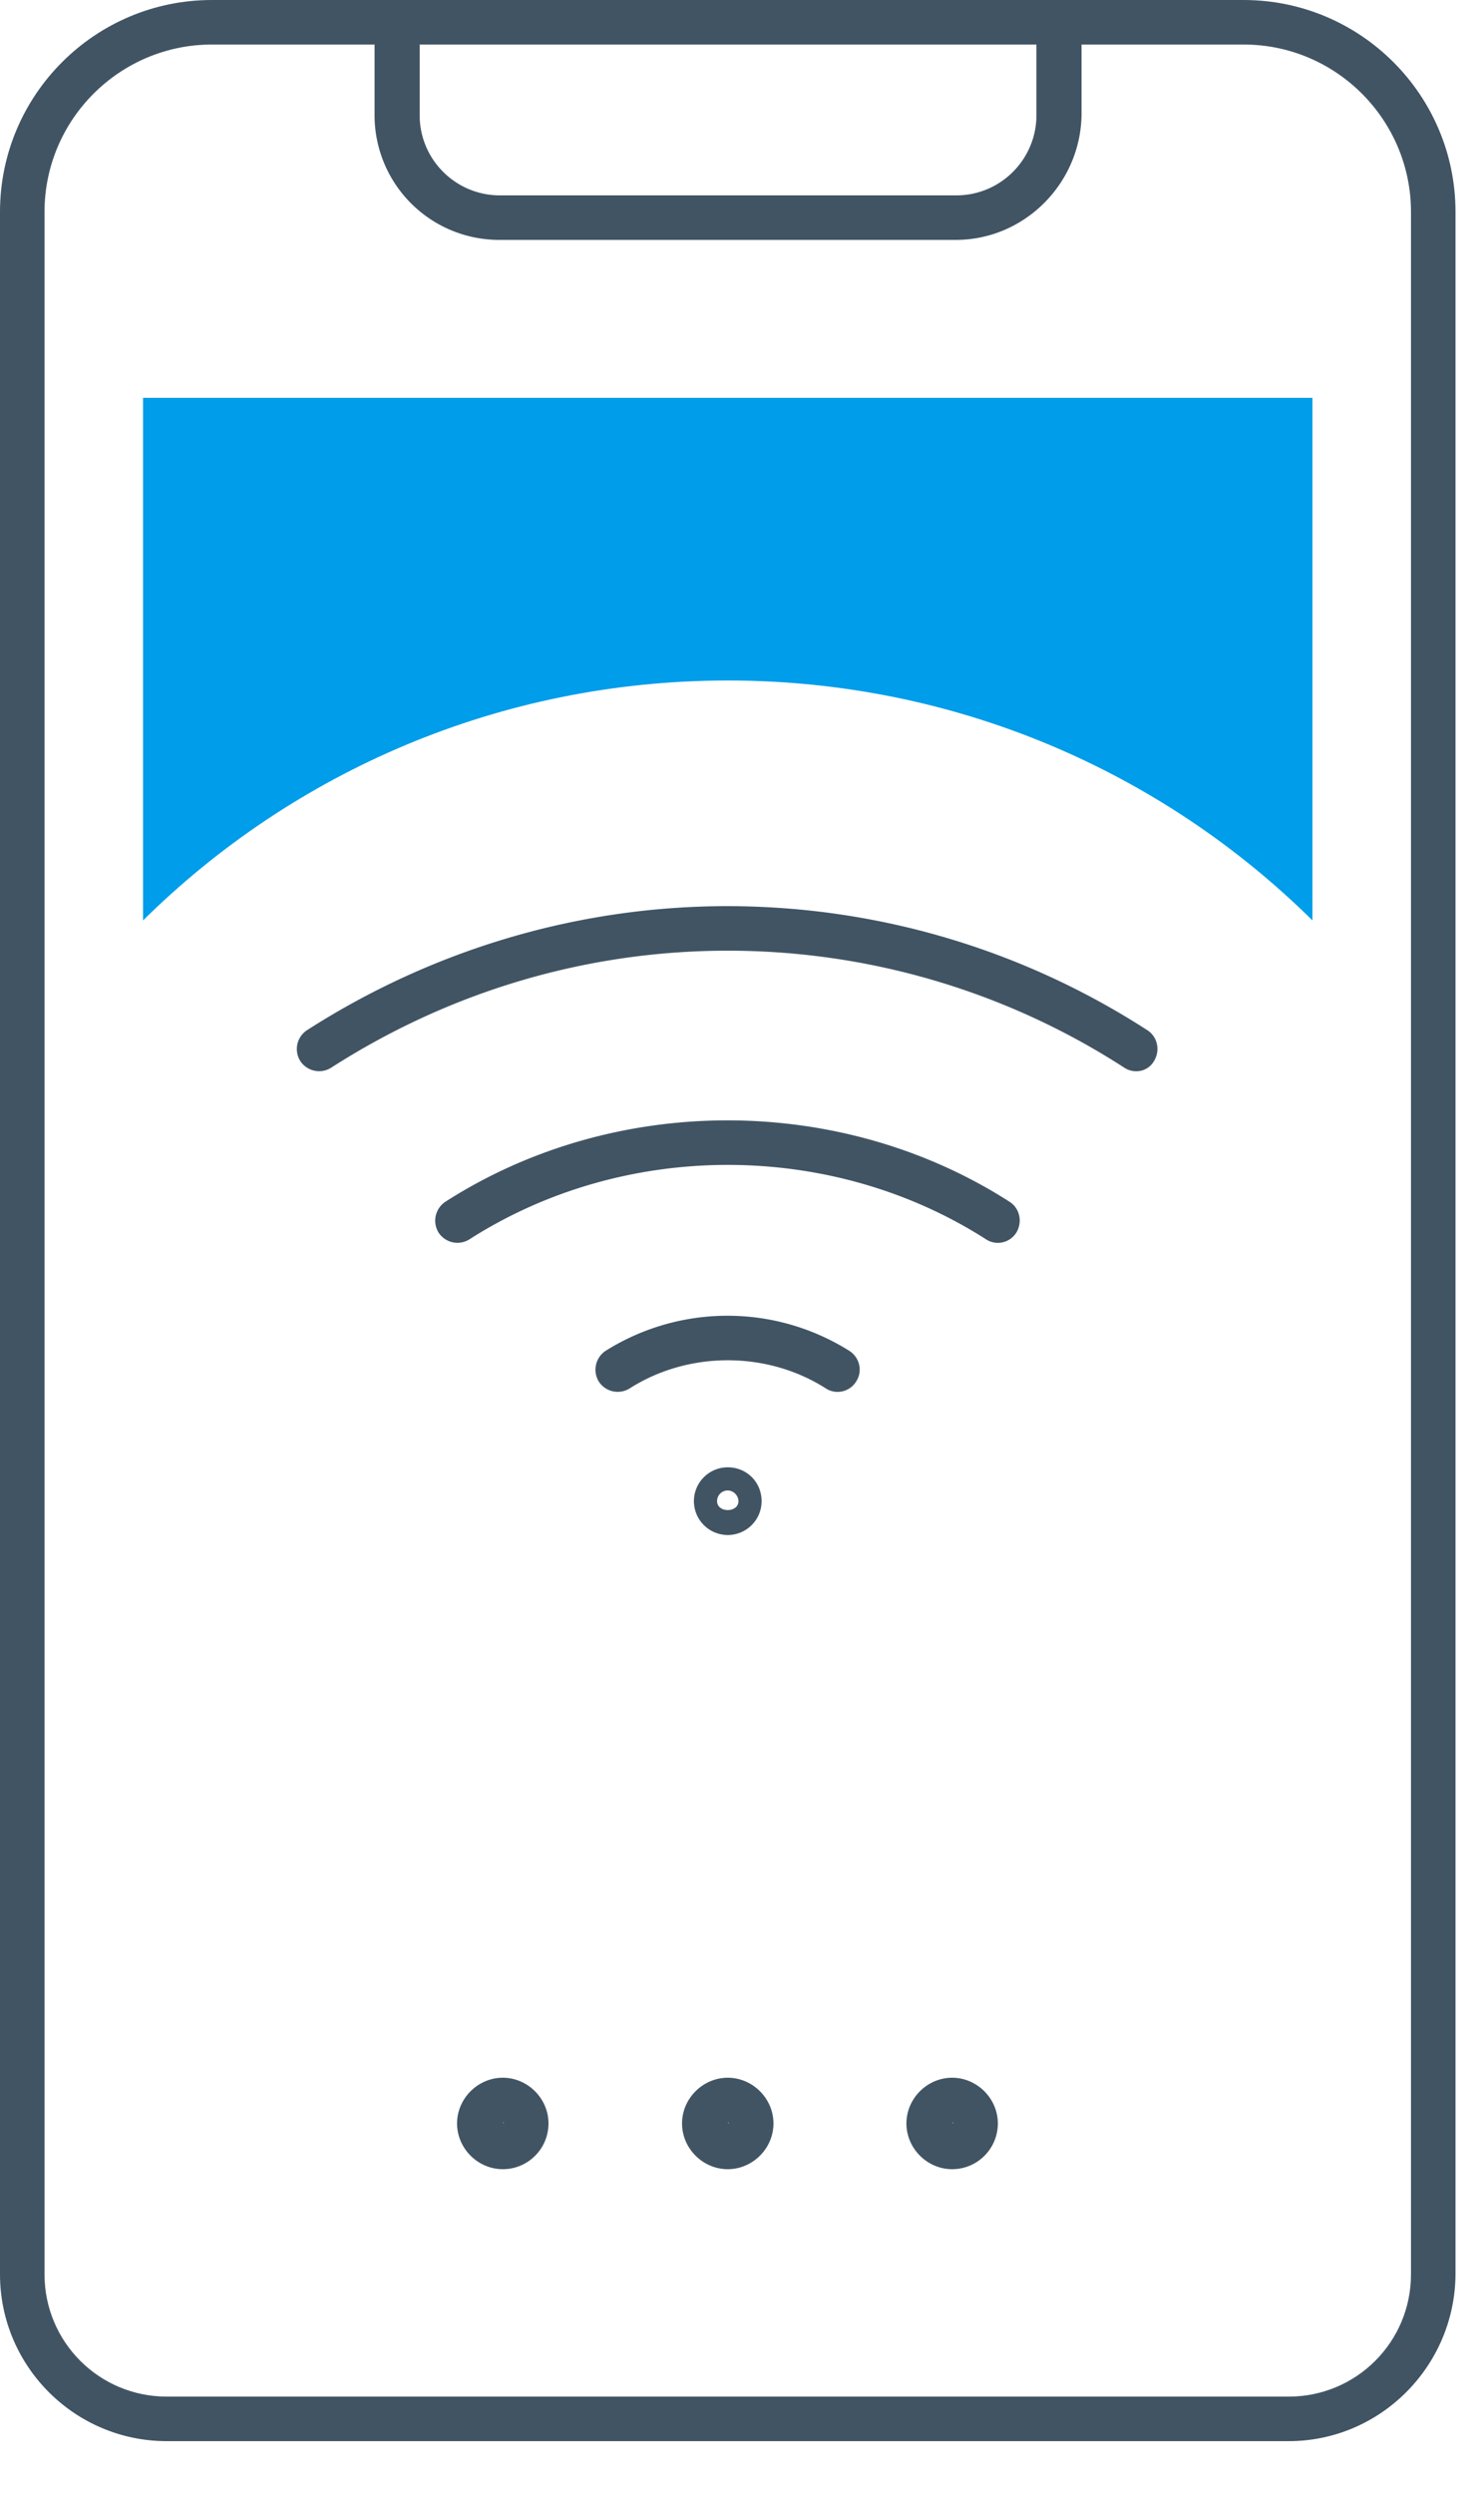 <svg width="25" height="42" fill="none" xmlns="http://www.w3.org/2000/svg"><path d="M21.71 41.11H2.81C1.26 41.11 0 39.85 0 38.3V3.57C0 1.6 1.6 0 3.57 0h17.38c1.97 0 3.57 1.6 3.57 3.57V38.3c-.01 1.55-1.27 2.81-2.81 2.81zM3.57.75C2.02.75.75 2.01.75 3.57V38.3c0 1.14.92 2.06 2.06 2.06h18.9c1.14 0 2.06-.92 2.06-2.06V3.57c0-1.55-1.26-2.82-2.82-2.82H3.57z" fill="#415464"/><path d="M16.1 4.04H8.41a2.1 2.1 0 01-2.1-2.1V.38a.38.38 0 11.76 0v1.56c0 .75.61 1.35 1.35 1.35h7.69c.75 0 1.35-.61 1.35-1.35V.38a.38.38 0 11.76 0v1.56c-.02 1.15-.96 2.1-2.12 2.1zm.71 16.89a.36.36 0 01-.2-.06c-2.61-1.67-6.09-1.67-8.7 0a.38.38 0 01-.52-.11.383.383 0 01.11-.52c2.85-1.83 6.66-1.83 9.51 0 .17.11.22.34.11.52-.07.11-.19.17-.31.17zm2.33-2.89a.36.36 0 01-.2-.06 12.3 12.3 0 00-6.68-1.97c-2.37 0-4.67.68-6.68 1.97a.38.38 0 01-.52-.11.38.38 0 01.11-.52c2.12-1.36 4.57-2.09 7.08-2.09s4.96.72 7.08 2.09c.17.11.22.34.11.52a.34.34 0 01-.3.17zm-5.03 5.4a.36.36 0 01-.2-.06c-.99-.63-2.31-.63-3.3 0a.38.38 0 01-.52-.11.382.382 0 01.11-.52 3.86 3.86 0 014.11 0c.17.11.23.34.11.52-.07.11-.19.17-.31.17zm-1.85 2.41a.57.57 0 110-1.14c.32 0 .57.25.57.57 0 .32-.26.57-.57.57zm0-.75c-.1 0-.18.08-.18.18 0 .2.36.2.36 0 0-.09-.08-.18-.18-.18zM8.47 36.53c-.42 0-.77-.35-.77-.77 0-.42.35-.77.77-.77.42 0 .77.35.77.77 0 .42-.34.77-.77.77zm0-.79l.02.02c0-.01-.01-.02-.02-.02zm3.79.79c-.42 0-.77-.35-.77-.77 0-.42.35-.77.77-.77.42 0 .77.35.77.77 0 .42-.35.77-.77.77zm0-.79l.02.02c0-.01-.01-.02-.02-.02zm3.78.79c-.42 0-.77-.35-.77-.77 0-.42.35-.77.77-.77.42 0 .77.35.77.77 0 .42-.34.77-.77.77zm0-.79l.02.02c0-.01-.01-.02-.02-.02z" fill="#415464"/><path d="M2.41 6.7v8.8c2.53-2.5 6.01-4.04 9.85-4.04s7.32 1.54 9.85 4.04V6.7H2.41z" fill="#009DEA"/></svg>